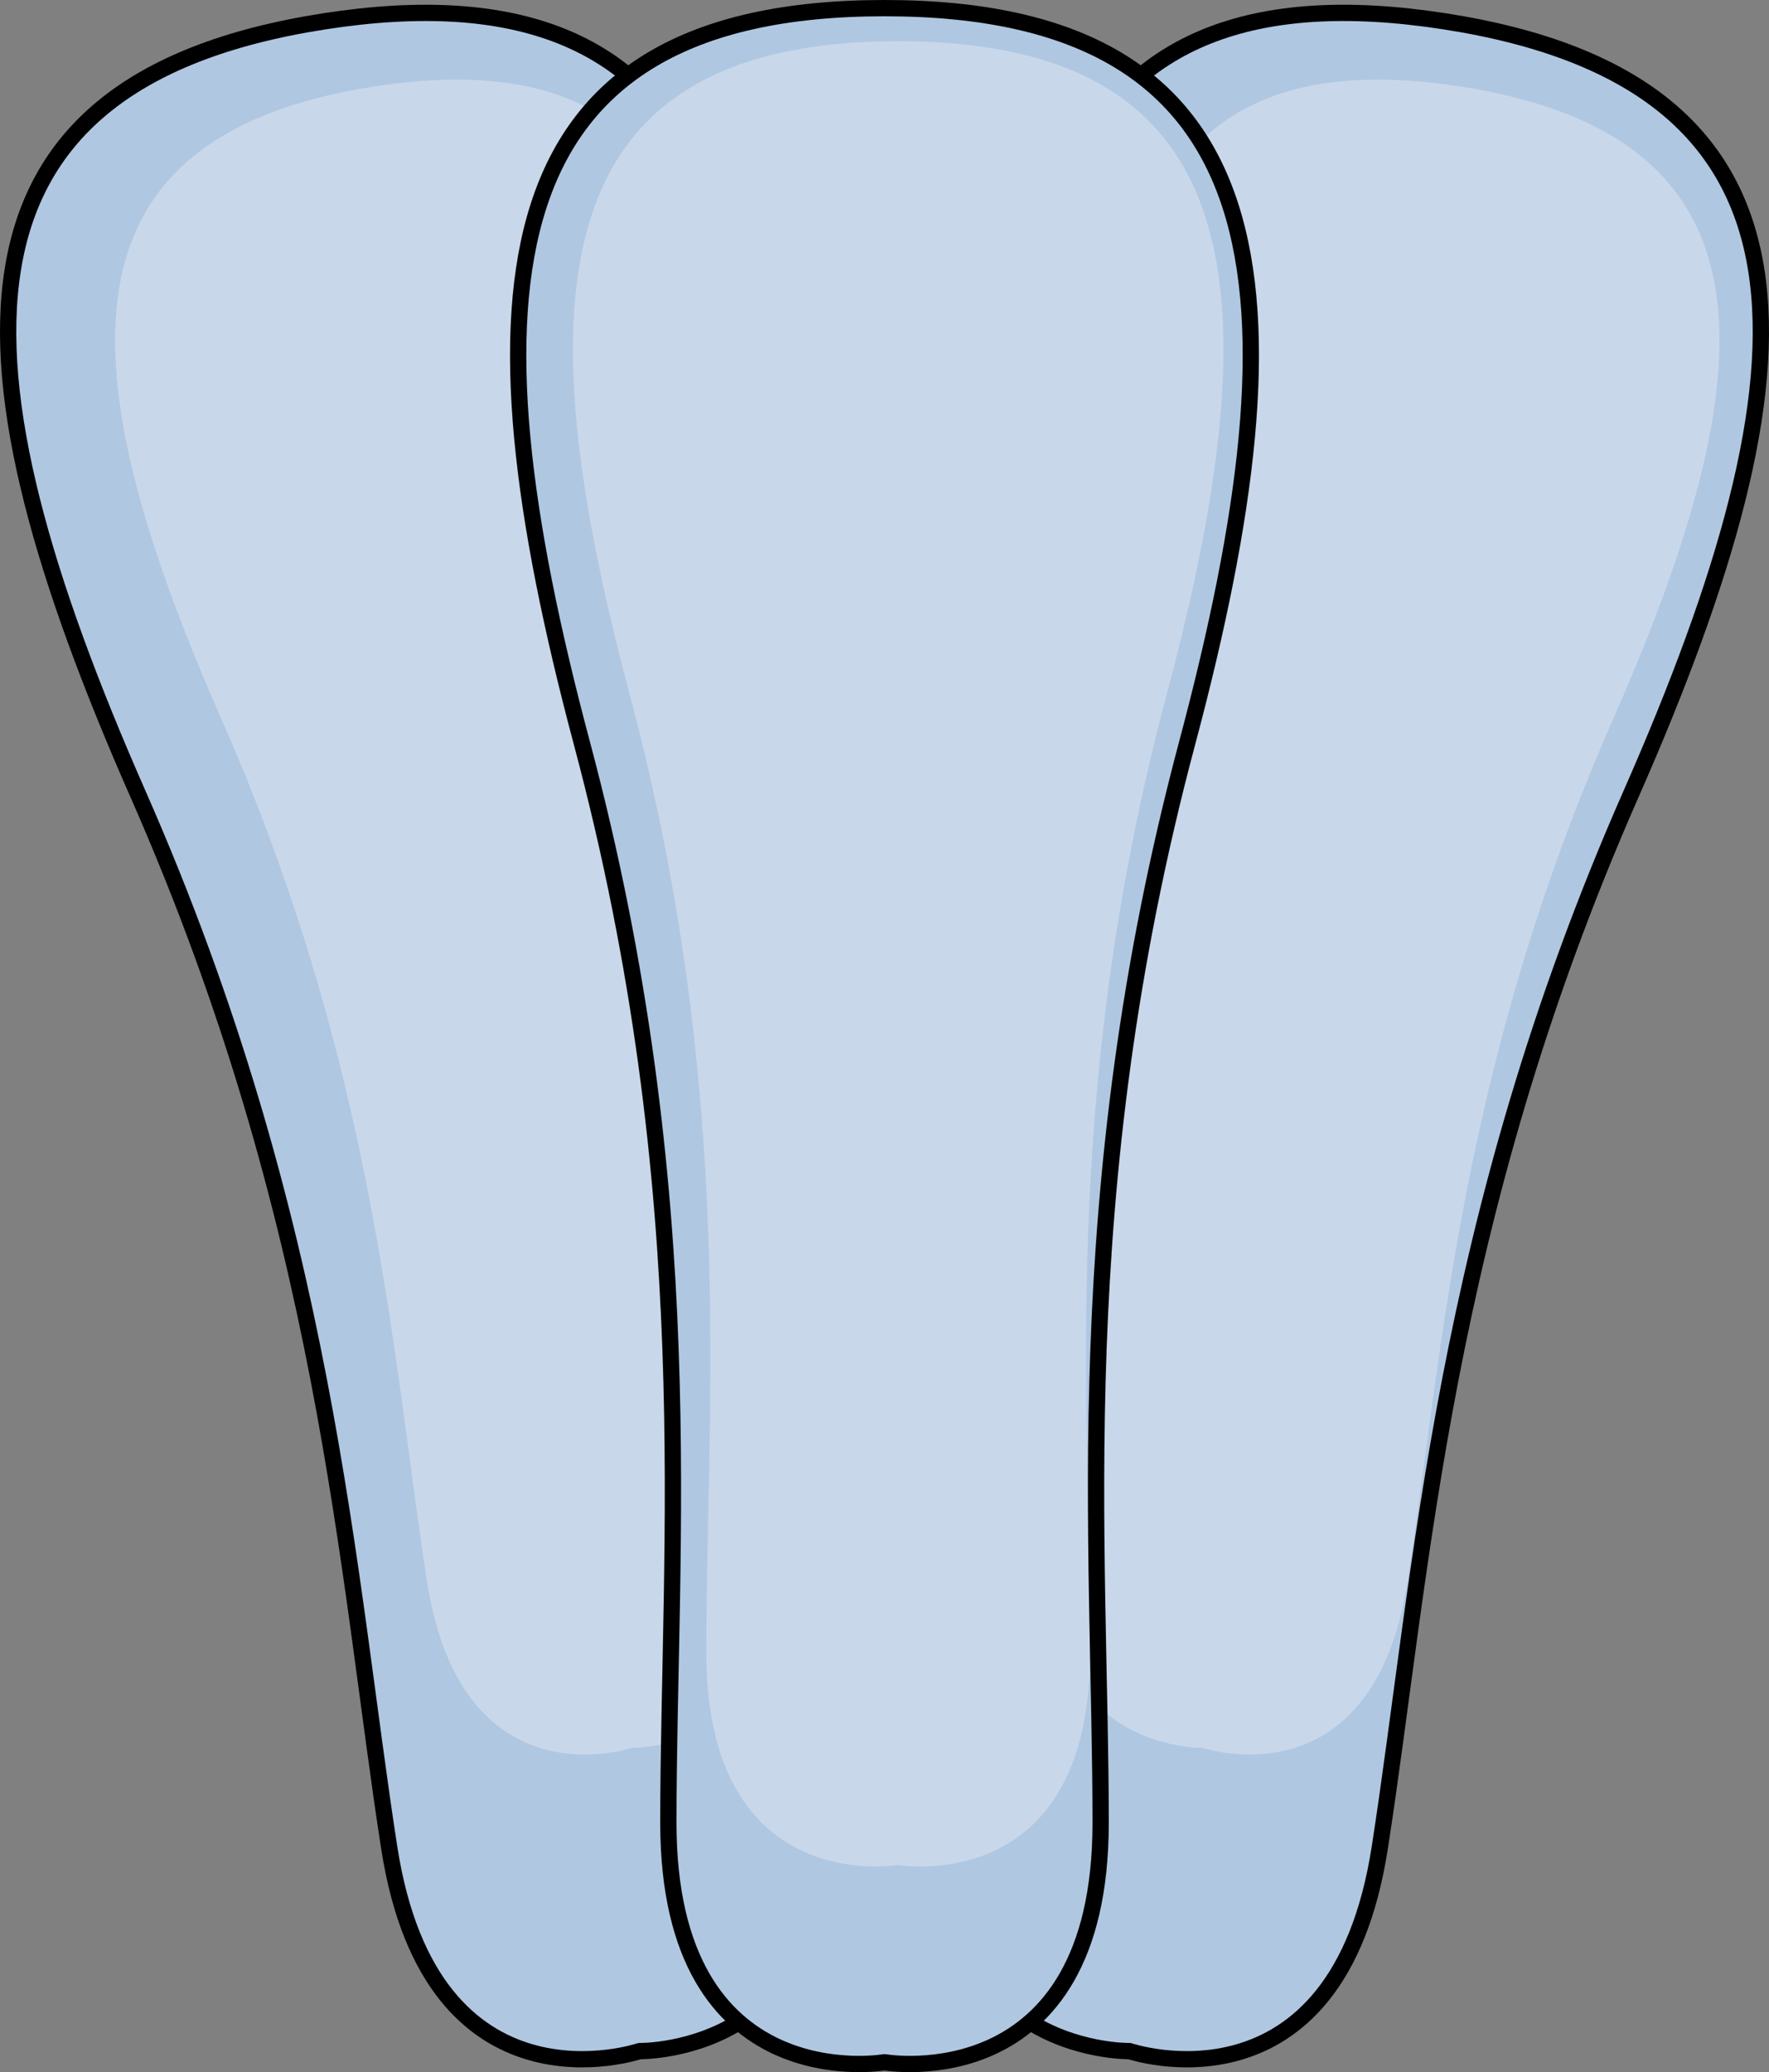 <?xml version="1.0" encoding="utf-8"?>
<!-- Generator: Adobe Illustrator 22.0.0, SVG Export Plug-In . SVG Version: 6.00 Build 0)  -->
<svg version="1.1" id="Layer_1" xmlns="http://www.w3.org/2000/svg" xmlns:xlink="http://www.w3.org/1999/xlink" x="0px" y="0px"
	 width="271.791px" height="318.234px" viewBox="0 0 271.791 318.234" enable-background="new 0 0 271.791 318.234"
	 xml:space="preserve">
<rect x="0" y="0" width="271.791" height="318.234" fill="#808080" stroke="none"/>
<g>
	<g>
		<path id="changecolor" fill="#B0C7E1" d="M49.813,3.278c-60.378,9.384-57.676,52.706-28.6,118.698
			c29.076,65.991,32.049,119.717,38.589,161.791c6.539,42.074,38.462,31.235,38.462,31.235s33.705,0.637,27.166-41.435
			c-6.539-42.073-20.013-94.167-12.337-165.872C120.767,35.993,110.19-6.106,49.813,3.278z"/>
		<path opacity="0.3" fill="#FFFFFF" d="M57.432,13.292C8.014,20.973,10.225,56.43,34.023,110.443
			c23.798,54.012,26.232,97.985,31.583,132.42c5.352,34.438,31.48,25.567,31.48,25.567s27.587,0.521,22.235-33.914
			c-5.353-34.435-16.38-77.074-10.098-135.762C115.505,40.067,106.849,5.612,57.432,13.292z"/>
		
			<path fill="none" stroke="#000000" stroke-width="2.5" stroke-linecap="round" stroke-linejoin="round" stroke-miterlimit="10" d="
			M49.813,3.278c-60.378,9.384-57.676,52.706-28.6,118.698c29.076,65.991,32.049,119.717,38.589,161.791
			c6.539,42.074,38.462,31.235,38.462,31.235s33.705,0.637,27.166-41.435c-6.539-42.073-20.013-94.167-12.337-165.872
			C120.767,35.993,110.19-6.106,49.813,3.278z"/>
	</g>
	<g>
		<path id="_changecolor" fill="#B0C7E1" d="M221.979,3.278c60.378,9.384,57.676,52.706,28.6,118.698
			c-29.076,65.991-32.049,119.717-38.589,161.791c-6.539,42.074-38.462,31.235-38.462,31.235s-33.705,0.637-27.166-41.435
			c6.54-42.073,20.013-94.167,12.337-165.872C151.024,35.993,161.601-6.106,221.979,3.278z"/>
		<path opacity="0.3" fill="#FFFFFF" d="M224.432,13.292c49.417,7.681,47.206,43.138,23.408,97.151
			c-23.798,54.012-26.232,97.985-31.584,132.42c-5.352,34.438-31.48,25.567-31.48,25.567s-27.587,0.521-22.234-33.914
			c5.353-34.435,16.38-77.074,10.098-135.762C166.358,40.067,175.014,5.612,224.432,13.292z"/>
		
			<path fill="none" stroke="#000000" stroke-width="2.5" stroke-linecap="round" stroke-linejoin="round" stroke-miterlimit="10" d="
			M221.979,3.278c60.378,9.384,57.676,52.706,28.6,118.698c-29.076,65.991-32.049,119.717-38.589,161.791
			c-6.539,42.074-38.462,31.235-38.462,31.235s-33.705,0.637-27.166-41.435c6.54-42.073,20.013-94.167,12.337-165.872
			C151.024,35.993,161.601-6.106,221.979,3.278z"/>
	</g>
	<g>
		<path id="changecolor_8_" fill="#B0C7E1" d="M135.896,1.25c-61.103,0-65.088,43.222-46.491,112.897
			c18.596,69.675,13.283,123.22,13.283,165.798c0,42.578,33.208,36.773,33.208,36.773s33.208,5.806,33.208-36.773
			c0-42.578-5.314-96.124,13.284-165.798C200.983,44.472,196.999,1.25,135.896,1.25z"/>
		<path opacity="0.3" fill="#FFFFFF" d="M138,6.332c-54.248,0-57.786,38.375-41.276,100.232
			c16.511,61.859,11.793,109.399,11.793,147.199c0,37.801,29.483,32.648,29.483,32.648s29.482,5.153,29.482-32.648
			c0-37.8-4.718-85.34,11.793-147.199C195.786,44.706,192.249,6.332,138,6.332z"/>
		
			<path fill="none" stroke="#000000" stroke-width="2.5" stroke-linecap="round" stroke-linejoin="round" stroke-miterlimit="10" d="
			M135.896,1.25c-61.103,0-65.088,43.222-46.491,112.897c18.596,69.675,13.283,123.22,13.283,165.798
			c0,42.578,33.208,36.773,33.208,36.773s33.208,5.806,33.208-36.773c0-42.578-5.314-96.124,13.284-165.798
			C200.983,44.472,196.999,1.25,135.896,1.25z"/>
	</g>
</g>
</svg>
